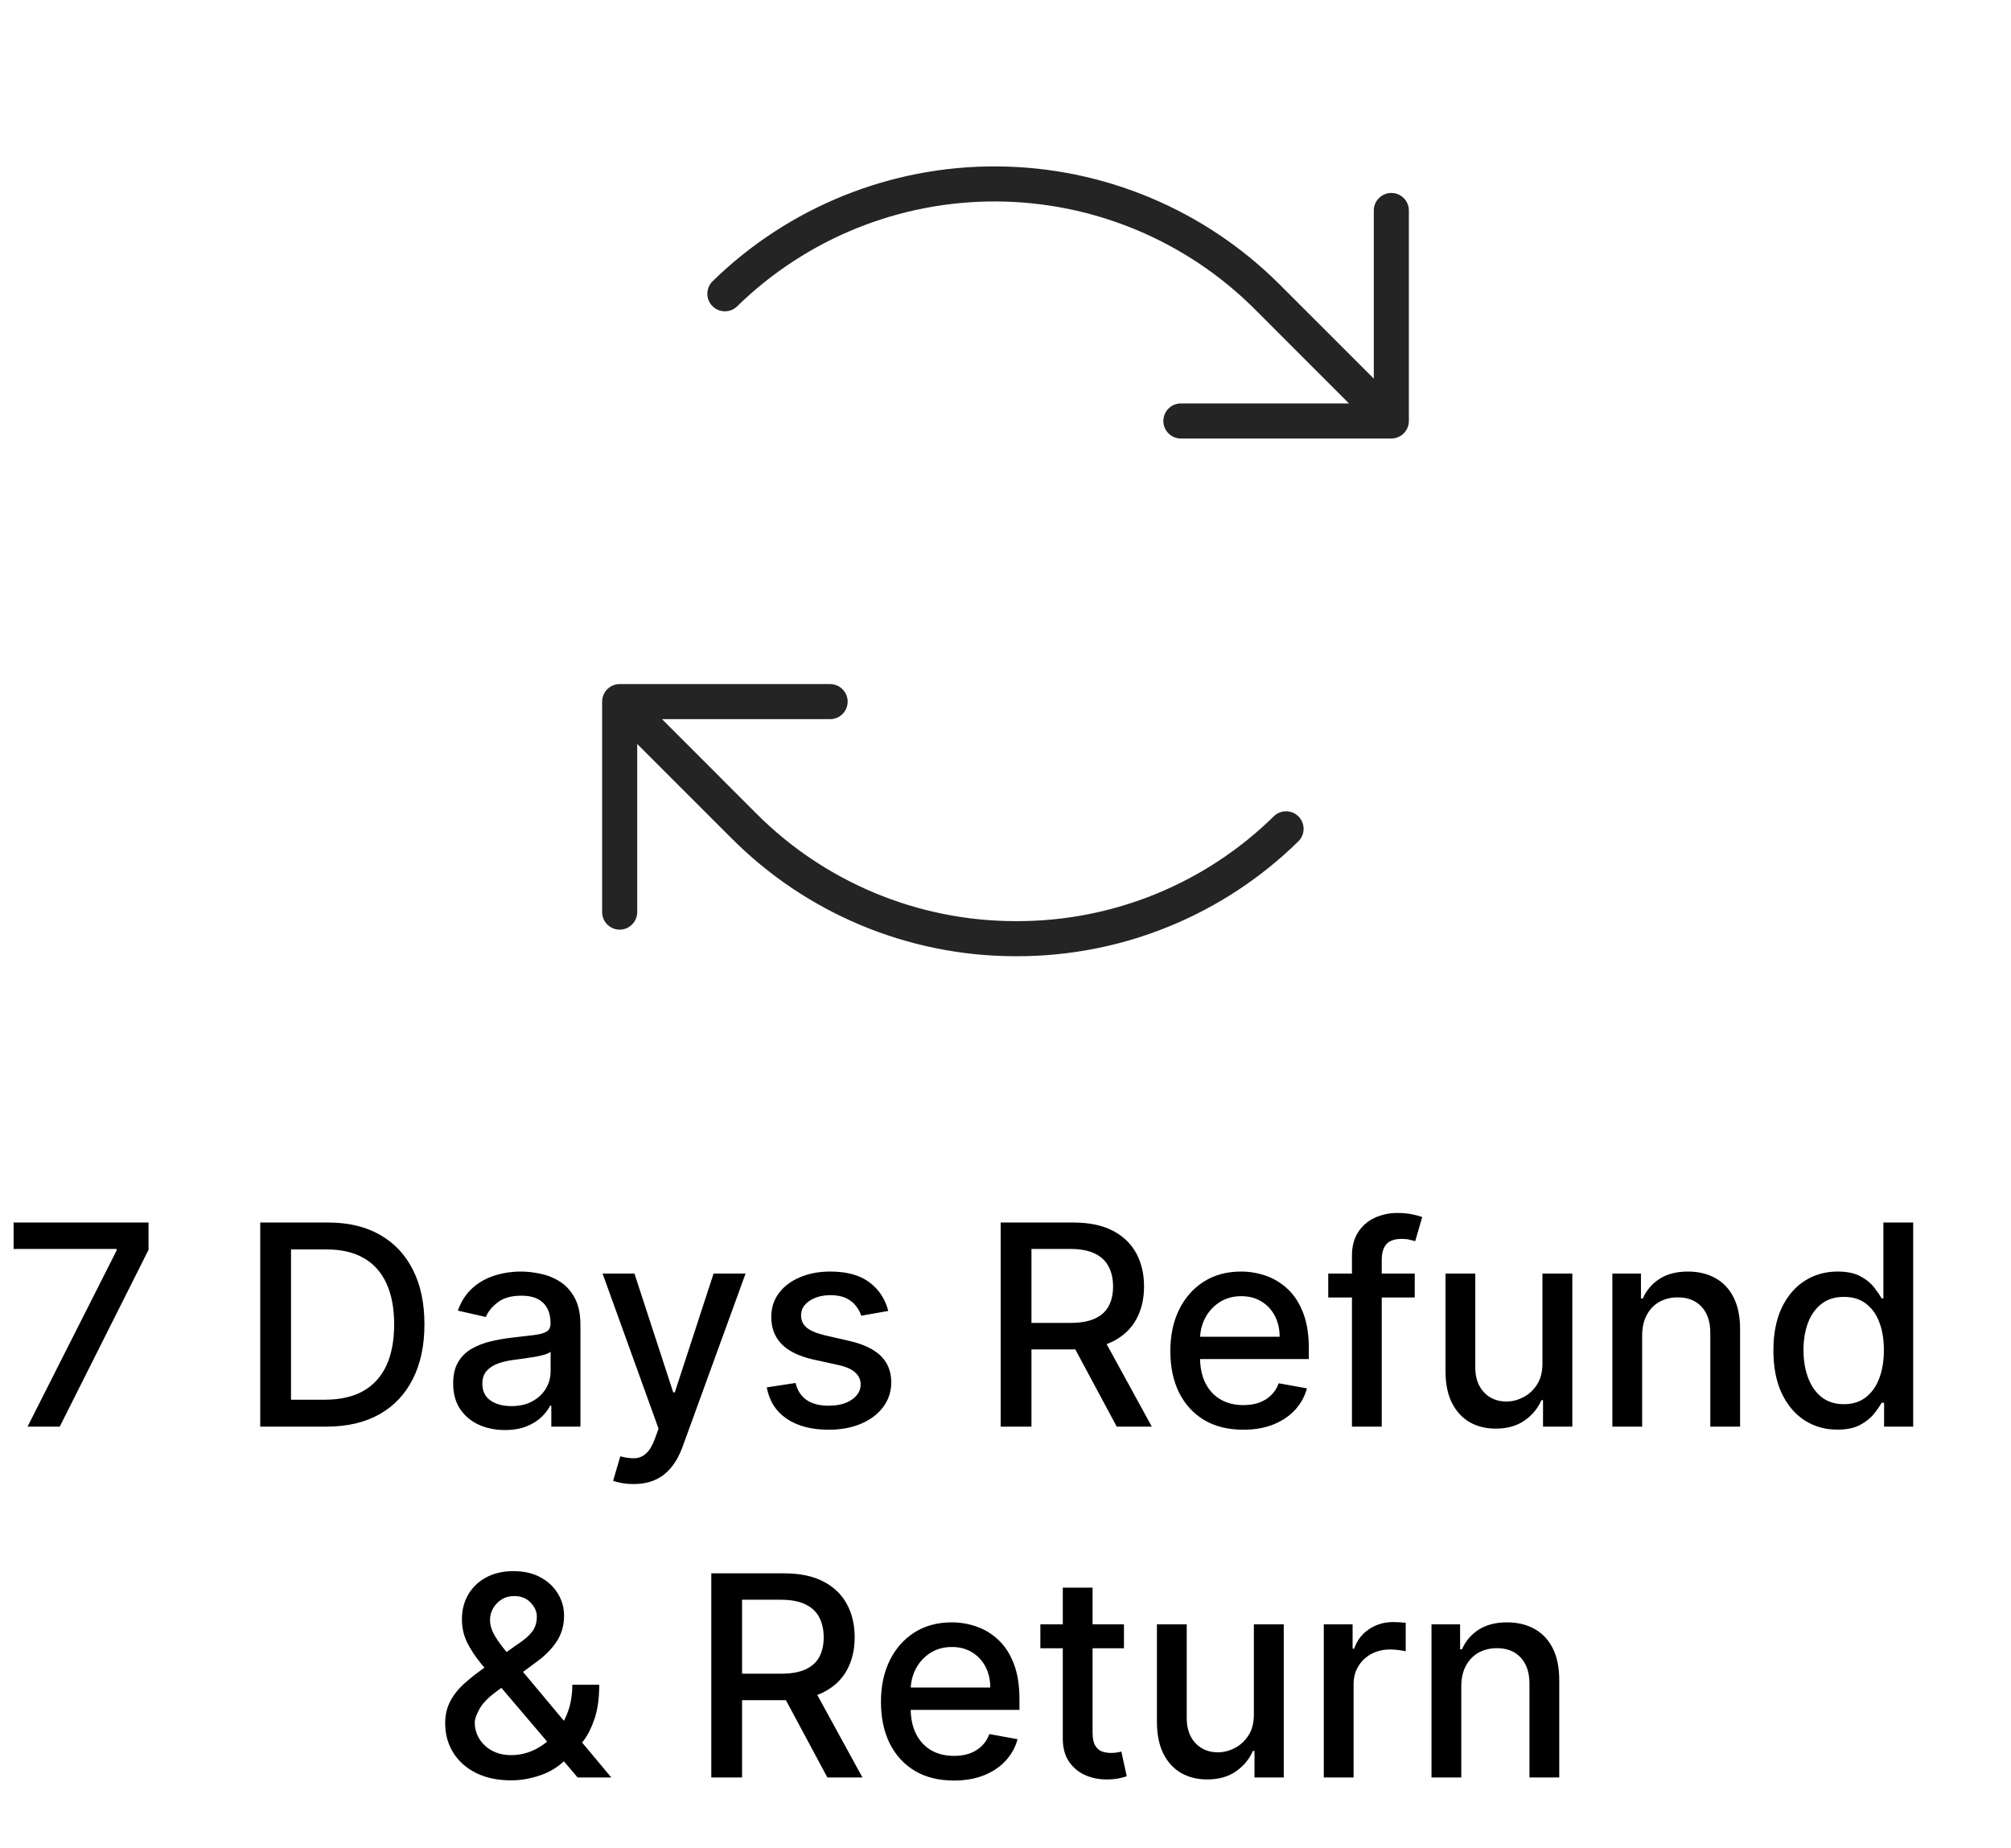 <svg xmlns="http://www.w3.org/2000/svg" width="86" height="79" viewBox="0 0 86 79" fill="none"><path d="M1.178 61L4.988 53.466V53.402H0.582V52.273H6.352V53.44L2.555 61H1.178ZM13.954 61H11.129V52.273H14.043C14.899 52.273 15.633 52.447 16.247 52.797C16.86 53.144 17.33 53.642 17.657 54.293C17.987 54.94 18.151 55.717 18.151 56.624C18.151 57.533 17.985 58.314 17.653 58.967C17.323 59.621 16.846 60.124 16.221 60.476C15.596 60.825 14.84 61 13.954 61ZM12.445 59.849H13.882C14.546 59.849 15.099 59.724 15.539 59.474C15.98 59.222 16.309 58.856 16.528 58.379C16.747 57.899 16.856 57.314 16.856 56.624C16.856 55.939 16.747 55.358 16.528 54.881C16.312 54.403 15.989 54.041 15.56 53.794C15.132 53.547 14.599 53.423 13.963 53.423H12.445V59.849ZM21.591 61.145C21.177 61.145 20.802 61.068 20.466 60.915C20.131 60.758 19.866 60.533 19.67 60.237C19.476 59.942 19.38 59.58 19.38 59.151C19.38 58.781 19.451 58.477 19.593 58.239C19.735 58 19.927 57.811 20.168 57.672C20.41 57.533 20.68 57.428 20.978 57.356C21.276 57.285 21.58 57.231 21.89 57.195C22.282 57.149 22.6 57.112 22.844 57.084C23.089 57.053 23.266 57.003 23.377 56.935C23.488 56.867 23.543 56.756 23.543 56.602V56.572C23.543 56.2 23.438 55.912 23.228 55.707C23.02 55.503 22.711 55.401 22.299 55.401C21.87 55.401 21.532 55.496 21.285 55.686C21.04 55.874 20.871 56.082 20.777 56.312L19.58 56.04C19.722 55.642 19.93 55.321 20.202 55.077C20.478 54.83 20.795 54.651 21.152 54.54C21.511 54.426 21.887 54.369 22.282 54.369C22.543 54.369 22.82 54.401 23.113 54.463C23.408 54.523 23.684 54.633 23.939 54.795C24.198 54.957 24.41 55.189 24.574 55.49C24.739 55.788 24.822 56.176 24.822 56.653V61H23.577V60.105H23.526C23.444 60.27 23.32 60.432 23.155 60.591C22.991 60.75 22.779 60.882 22.52 60.987C22.262 61.092 21.952 61.145 21.591 61.145ZM21.868 60.122C22.221 60.122 22.522 60.053 22.772 59.913C23.025 59.774 23.216 59.592 23.347 59.368C23.481 59.141 23.547 58.898 23.547 58.639V57.795C23.502 57.841 23.414 57.883 23.283 57.923C23.155 57.96 23.009 57.993 22.844 58.021C22.68 58.047 22.519 58.071 22.363 58.094C22.206 58.114 22.076 58.131 21.971 58.145C21.724 58.176 21.498 58.229 21.293 58.303C21.091 58.376 20.93 58.483 20.807 58.622C20.688 58.758 20.628 58.94 20.628 59.168C20.628 59.483 20.745 59.722 20.978 59.883C21.211 60.043 21.508 60.122 21.868 60.122ZM27.09 63.455C26.899 63.455 26.726 63.439 26.57 63.408C26.413 63.379 26.297 63.348 26.22 63.314L26.527 62.27C26.76 62.332 26.968 62.359 27.149 62.351C27.331 62.342 27.492 62.274 27.631 62.146C27.773 62.019 27.898 61.81 28.006 61.52L28.163 61.085L25.769 54.455H27.132L28.79 59.534H28.858L30.516 54.455H31.884L29.186 61.874C29.061 62.215 28.902 62.503 28.709 62.739C28.516 62.977 28.286 63.156 28.019 63.276C27.752 63.395 27.442 63.455 27.09 63.455ZM37.986 56.053L36.831 56.257C36.783 56.109 36.706 55.969 36.601 55.835C36.499 55.702 36.36 55.592 36.183 55.507C36.007 55.422 35.787 55.379 35.523 55.379C35.162 55.379 34.861 55.46 34.62 55.622C34.378 55.781 34.257 55.987 34.257 56.24C34.257 56.459 34.338 56.635 34.5 56.769C34.662 56.902 34.923 57.011 35.284 57.097L36.324 57.335C36.926 57.474 37.375 57.689 37.671 57.979C37.966 58.269 38.114 58.645 38.114 59.108C38.114 59.5 38 59.849 37.773 60.156C37.548 60.46 37.235 60.699 36.831 60.872C36.431 61.045 35.966 61.132 35.438 61.132C34.705 61.132 34.107 60.976 33.644 60.663C33.181 60.348 32.897 59.901 32.791 59.321L34.023 59.133C34.1 59.455 34.257 59.697 34.496 59.862C34.735 60.024 35.046 60.105 35.429 60.105C35.847 60.105 36.181 60.019 36.431 59.845C36.681 59.669 36.806 59.455 36.806 59.202C36.806 58.997 36.729 58.825 36.575 58.686C36.425 58.547 36.193 58.442 35.881 58.371L34.773 58.128C34.162 57.989 33.71 57.767 33.418 57.463C33.128 57.159 32.983 56.774 32.983 56.308C32.983 55.922 33.091 55.584 33.307 55.294C33.523 55.004 33.821 54.778 34.202 54.617C34.583 54.452 35.019 54.369 35.51 54.369C36.218 54.369 36.774 54.523 37.181 54.83C37.587 55.133 37.855 55.541 37.986 56.053ZM42.793 61V52.273H45.904C46.58 52.273 47.141 52.389 47.587 52.622C48.036 52.855 48.371 53.178 48.593 53.59C48.814 53.999 48.925 54.472 48.925 55.008C48.925 55.543 48.813 56.013 48.588 56.419C48.367 56.822 48.031 57.136 47.583 57.361C47.136 57.585 46.575 57.697 45.899 57.697H43.543V56.564H45.78C46.206 56.564 46.553 56.503 46.82 56.381C47.09 56.258 47.287 56.081 47.412 55.848C47.537 55.615 47.6 55.335 47.6 55.008C47.6 54.679 47.536 54.394 47.408 54.152C47.283 53.91 47.085 53.726 46.816 53.598C46.548 53.467 46.198 53.402 45.763 53.402H44.11V61H42.793ZM47.101 57.062L49.257 61H47.757L45.644 57.062H47.101ZM53.164 61.132C52.519 61.132 51.964 60.994 51.498 60.719C51.035 60.44 50.677 60.05 50.424 59.547C50.174 59.041 50.049 58.449 50.049 57.77C50.049 57.099 50.174 56.508 50.424 55.997C50.677 55.486 51.029 55.087 51.481 54.8C51.935 54.513 52.466 54.369 53.074 54.369C53.444 54.369 53.802 54.43 54.148 54.553C54.495 54.675 54.806 54.867 55.081 55.128C55.357 55.389 55.574 55.729 55.733 56.146C55.893 56.561 55.972 57.065 55.972 57.659V58.111H50.769V57.156H54.724C54.724 56.821 54.655 56.524 54.519 56.266C54.383 56.004 54.191 55.798 53.944 55.648C53.699 55.497 53.413 55.422 53.083 55.422C52.725 55.422 52.413 55.51 52.145 55.686C51.881 55.859 51.677 56.087 51.532 56.368C51.39 56.646 51.319 56.949 51.319 57.276V58.021C51.319 58.459 51.395 58.831 51.549 59.138C51.705 59.445 51.922 59.679 52.201 59.841C52.479 60 52.804 60.08 53.177 60.08C53.418 60.08 53.638 60.045 53.837 59.977C54.036 59.906 54.208 59.801 54.353 59.662C54.498 59.523 54.608 59.351 54.685 59.146L55.891 59.364C55.795 59.719 55.621 60.03 55.371 60.297C55.124 60.561 54.813 60.767 54.438 60.915C54.066 61.06 53.641 61.132 53.164 61.132ZM60.501 54.455V55.477H56.802V54.455H60.501ZM57.816 61V53.696C57.816 53.287 57.906 52.947 58.085 52.678C58.264 52.405 58.501 52.202 58.796 52.068C59.092 51.932 59.413 51.864 59.759 51.864C60.015 51.864 60.234 51.885 60.416 51.928C60.597 51.967 60.732 52.004 60.821 52.038L60.522 53.07C60.462 53.053 60.386 53.033 60.292 53.01C60.198 52.984 60.085 52.972 59.951 52.972C59.642 52.972 59.42 53.048 59.286 53.202C59.156 53.355 59.09 53.577 59.09 53.867V61H57.816ZM65.962 58.285V54.455H67.24V61H65.987V59.867H65.919C65.769 60.216 65.527 60.507 65.195 60.74C64.865 60.97 64.455 61.085 63.963 61.085C63.543 61.085 63.171 60.993 62.847 60.808C62.526 60.621 62.273 60.344 62.088 59.977C61.906 59.611 61.816 59.158 61.816 58.618V54.455H63.09V58.465C63.09 58.91 63.213 59.266 63.46 59.53C63.708 59.794 64.029 59.926 64.424 59.926C64.662 59.926 64.899 59.867 65.135 59.747C65.374 59.628 65.571 59.447 65.728 59.206C65.886 58.965 65.965 58.658 65.962 58.285ZM70.226 57.114V61H68.952V54.455H70.175V55.52H70.256C70.407 55.173 70.643 54.895 70.964 54.685C71.287 54.474 71.695 54.369 72.187 54.369C72.633 54.369 73.023 54.463 73.359 54.651C73.694 54.835 73.954 55.111 74.138 55.477C74.323 55.844 74.415 56.297 74.415 56.837V61H73.141V56.99C73.141 56.516 73.018 56.145 72.77 55.878C72.523 55.608 72.184 55.473 71.752 55.473C71.457 55.473 71.194 55.537 70.964 55.665C70.736 55.793 70.556 55.98 70.422 56.227C70.292 56.472 70.226 56.767 70.226 57.114ZM78.574 61.128C78.046 61.128 77.574 60.993 77.16 60.723C76.748 60.45 76.424 60.062 76.188 59.56C75.955 59.054 75.839 58.447 75.839 57.74C75.839 57.033 75.957 56.428 76.192 55.925C76.431 55.422 76.758 55.037 77.172 54.77C77.587 54.503 78.057 54.369 78.583 54.369C78.989 54.369 79.316 54.438 79.563 54.574C79.813 54.707 80.006 54.864 80.143 55.043C80.282 55.222 80.39 55.379 80.466 55.516H80.543V52.273H81.817V61H80.573V59.981H80.466C80.39 60.121 80.279 60.28 80.134 60.459C79.992 60.638 79.796 60.794 79.546 60.928C79.296 61.061 78.972 61.128 78.574 61.128ZM78.856 60.041C79.222 60.041 79.532 59.945 79.785 59.751C80.04 59.555 80.234 59.284 80.364 58.938C80.498 58.591 80.564 58.188 80.564 57.727C80.564 57.273 80.499 56.875 80.368 56.534C80.238 56.193 80.046 55.928 79.793 55.737C79.54 55.547 79.228 55.452 78.856 55.452C78.472 55.452 78.153 55.551 77.897 55.75C77.641 55.949 77.448 56.22 77.317 56.564C77.189 56.908 77.126 57.295 77.126 57.727C77.126 58.165 77.191 58.558 77.322 58.908C77.452 59.257 77.645 59.534 77.901 59.739C78.16 59.94 78.478 60.041 78.856 60.041ZM21.863 76.124C21.278 76.124 20.774 76.017 20.35 75.804C19.93 75.591 19.606 75.301 19.379 74.935C19.151 74.565 19.038 74.148 19.038 73.682C19.038 73.327 19.112 73.011 19.259 72.736C19.407 72.457 19.613 72.2 19.877 71.965C20.142 71.729 20.447 71.492 20.794 71.253L22.2 70.26C22.438 70.104 22.625 69.939 22.758 69.766C22.892 69.59 22.958 69.372 22.958 69.114C22.958 68.909 22.87 68.713 22.694 68.526C22.518 68.338 22.282 68.244 21.987 68.244C21.782 68.244 21.602 68.294 21.445 68.394C21.292 68.493 21.171 68.621 21.083 68.777C20.998 68.93 20.955 69.092 20.955 69.263C20.955 69.462 21.009 69.662 21.117 69.864C21.228 70.065 21.37 70.274 21.544 70.49C21.717 70.703 21.899 70.925 22.089 71.155L26.142 76H24.701L21.348 72.058C21.066 71.726 20.805 71.413 20.563 71.121C20.322 70.825 20.126 70.527 19.975 70.226C19.828 69.922 19.754 69.594 19.754 69.242C19.754 68.841 19.845 68.486 20.026 68.176C20.211 67.864 20.468 67.619 20.798 67.443C21.127 67.267 21.514 67.179 21.957 67.179C22.406 67.179 22.791 67.267 23.112 67.443C23.436 67.617 23.684 67.848 23.857 68.138C24.034 68.425 24.122 68.739 24.122 69.079C24.122 69.494 24.018 69.861 23.811 70.179C23.606 70.494 23.323 70.784 22.962 71.048L21.211 72.34C20.87 72.59 20.633 72.837 20.5 73.081C20.369 73.322 20.303 73.511 20.303 73.648C20.303 73.898 20.367 74.129 20.495 74.342C20.626 74.555 20.808 74.726 21.041 74.854C21.276 74.981 21.552 75.046 21.867 75.046C22.191 75.046 22.507 74.976 22.813 74.837C23.123 74.695 23.403 74.492 23.653 74.227C23.906 73.963 24.106 73.646 24.254 73.277C24.401 72.908 24.475 72.494 24.475 72.037H25.626C25.626 72.599 25.562 73.075 25.434 73.465C25.306 73.851 25.151 74.166 24.97 74.41C24.791 74.652 24.622 74.841 24.462 74.977C24.411 75.023 24.363 75.068 24.318 75.114C24.272 75.159 24.224 75.204 24.173 75.25C23.877 75.548 23.519 75.769 23.099 75.91C22.681 76.053 22.269 76.124 21.863 76.124ZM30.418 76V67.273H33.529C34.205 67.273 34.766 67.389 35.212 67.622C35.661 67.855 35.996 68.178 36.218 68.59C36.439 68.999 36.55 69.472 36.55 70.008C36.55 70.543 36.438 71.013 36.213 71.419C35.992 71.822 35.656 72.136 35.208 72.361C34.761 72.585 34.2 72.697 33.524 72.697H31.168V71.564H33.405C33.831 71.564 34.178 71.503 34.445 71.381C34.715 71.258 34.912 71.081 35.037 70.848C35.162 70.615 35.225 70.335 35.225 70.008C35.225 69.679 35.161 69.394 35.033 69.152C34.908 68.91 34.71 68.726 34.441 68.598C34.173 68.467 33.823 68.402 33.388 68.402H31.735V76H30.418ZM34.726 72.062L36.882 76H35.382L33.269 72.062H34.726ZM40.789 76.132C40.144 76.132 39.589 75.994 39.123 75.719C38.66 75.44 38.302 75.05 38.049 74.547C37.799 74.041 37.674 73.449 37.674 72.77C37.674 72.099 37.799 71.508 38.049 70.997C38.302 70.486 38.654 70.087 39.106 69.8C39.56 69.513 40.091 69.369 40.699 69.369C41.069 69.369 41.427 69.43 41.773 69.553C42.12 69.675 42.431 69.867 42.706 70.128C42.982 70.389 43.199 70.729 43.358 71.146C43.518 71.561 43.597 72.065 43.597 72.659V73.111H38.394V72.156H42.349C42.349 71.821 42.28 71.524 42.144 71.266C42.008 71.004 41.816 70.798 41.569 70.648C41.324 70.497 41.038 70.422 40.708 70.422C40.35 70.422 40.038 70.51 39.77 70.686C39.506 70.859 39.302 71.087 39.157 71.368C39.015 71.646 38.944 71.949 38.944 72.276V73.021C38.944 73.459 39.02 73.831 39.174 74.138C39.33 74.445 39.547 74.679 39.826 74.841C40.104 75 40.429 75.079 40.802 75.079C41.043 75.079 41.263 75.046 41.462 74.977C41.661 74.906 41.833 74.801 41.978 74.662C42.123 74.523 42.233 74.351 42.31 74.146L43.516 74.364C43.42 74.719 43.246 75.03 42.996 75.297C42.749 75.561 42.438 75.767 42.063 75.915C41.691 76.06 41.266 76.132 40.789 76.132ZM48.066 69.454V70.477H44.491V69.454H48.066ZM45.45 67.886H46.724V74.078C46.724 74.325 46.761 74.511 46.835 74.636C46.909 74.758 47.004 74.842 47.12 74.888C47.239 74.93 47.369 74.952 47.508 74.952C47.61 74.952 47.7 74.945 47.776 74.93C47.853 74.916 47.913 74.905 47.955 74.896L48.185 75.949C48.112 75.977 48.007 76.006 47.87 76.034C47.734 76.065 47.563 76.082 47.359 76.085C47.024 76.091 46.711 76.031 46.421 75.906C46.132 75.781 45.897 75.588 45.718 75.327C45.539 75.065 45.45 74.737 45.45 74.342V67.886ZM53.622 73.285V69.454H54.9V76H53.648V74.867H53.579C53.429 75.216 53.187 75.507 52.855 75.74C52.525 75.97 52.115 76.085 51.623 76.085C51.203 76.085 50.831 75.993 50.507 75.808C50.186 75.621 49.933 75.344 49.748 74.977C49.567 74.611 49.476 74.158 49.476 73.618V69.454H50.75V73.465C50.75 73.91 50.873 74.266 51.121 74.53C51.368 74.794 51.689 74.926 52.084 74.926C52.322 74.926 52.559 74.867 52.795 74.747C53.034 74.628 53.231 74.447 53.388 74.206C53.547 73.965 53.625 73.658 53.622 73.285ZM56.612 76V69.454H57.844V70.494H57.912C58.031 70.142 58.242 69.865 58.543 69.663C58.847 69.459 59.191 69.356 59.574 69.356C59.654 69.356 59.747 69.359 59.855 69.365C59.966 69.371 60.053 69.378 60.115 69.386V70.605C60.064 70.591 59.973 70.575 59.843 70.558C59.712 70.538 59.581 70.528 59.45 70.528C59.149 70.528 58.881 70.592 58.645 70.72C58.412 70.845 58.227 71.02 58.091 71.244C57.955 71.466 57.886 71.719 57.886 72.003V76H56.612ZM62.492 72.114V76H61.218V69.454H62.441V70.52H62.522C62.672 70.173 62.908 69.895 63.229 69.685C63.553 69.474 63.961 69.369 64.452 69.369C64.898 69.369 65.289 69.463 65.624 69.651C65.959 69.835 66.219 70.111 66.404 70.477C66.589 70.844 66.681 71.297 66.681 71.837V76H65.407V71.99C65.407 71.516 65.283 71.145 65.036 70.878C64.789 70.608 64.449 70.473 64.018 70.473C63.722 70.473 63.459 70.537 63.229 70.665C63.002 70.793 62.822 70.98 62.688 71.227C62.557 71.472 62.492 71.767 62.492 72.114Z" fill="black"></path><path d="M60.25 9V18C60.25 18.199 60.171 18.39 60.03 18.53C59.89 18.671 59.699 18.75 59.5 18.75H50.5C50.301 18.75 50.11 18.671 49.97 18.53C49.829 18.39 49.75 18.199 49.75 18C49.75 17.801 49.829 17.61 49.97 17.47C50.11 17.329 50.301 17.25 50.5 17.25H57.689L53.667 13.226C50.736 10.295 46.767 8.638 42.623 8.614C38.478 8.59 34.49 10.2 31.525 13.097C31.455 13.166 31.371 13.22 31.28 13.257C31.188 13.294 31.091 13.312 30.992 13.311C30.893 13.31 30.796 13.29 30.706 13.251C30.615 13.212 30.533 13.156 30.464 13.085C30.395 13.015 30.34 12.932 30.304 12.84C30.267 12.749 30.248 12.651 30.25 12.553C30.251 12.454 30.271 12.357 30.31 12.266C30.348 12.175 30.405 12.093 30.475 12.024C33.723 8.852 38.09 7.088 42.63 7.115C47.17 7.141 51.516 8.957 54.726 12.167L58.75 16.189V9C58.75 8.801 58.829 8.61 58.97 8.47C59.11 8.329 59.301 8.25 59.5 8.25C59.699 8.25 59.89 8.329 60.03 8.47C60.171 8.61 60.25 8.801 60.25 9ZM54.475 34.903C51.54 37.786 47.587 39.397 43.472 39.386H43.384C39.235 39.373 35.26 37.715 32.333 34.774L28.311 30.75H35.5C35.699 30.75 35.89 30.671 36.03 30.53C36.171 30.39 36.25 30.199 36.25 30C36.25 29.801 36.171 29.61 36.03 29.47C35.89 29.329 35.699 29.25 35.5 29.25H26.5C26.301 29.25 26.11 29.329 25.97 29.47C25.829 29.61 25.75 29.801 25.75 30V39C25.75 39.199 25.829 39.39 25.97 39.53C26.11 39.671 26.301 39.75 26.5 39.75C26.699 39.75 26.89 39.671 27.03 39.53C27.171 39.39 27.25 39.199 27.25 39V31.811L31.274 35.833C34.478 39.055 38.831 40.872 43.375 40.886H43.471C47.977 40.897 52.307 39.133 55.523 35.975C55.593 35.907 55.65 35.825 55.688 35.734C55.727 35.643 55.748 35.546 55.748 35.447C55.75 35.349 55.731 35.251 55.694 35.16C55.658 35.068 55.603 34.985 55.534 34.914C55.465 34.844 55.383 34.788 55.293 34.749C55.202 34.71 55.105 34.69 55.006 34.689C54.907 34.688 54.81 34.706 54.718 34.743C54.627 34.78 54.544 34.834 54.473 34.903H54.475Z" fill="#242424"></path></svg>